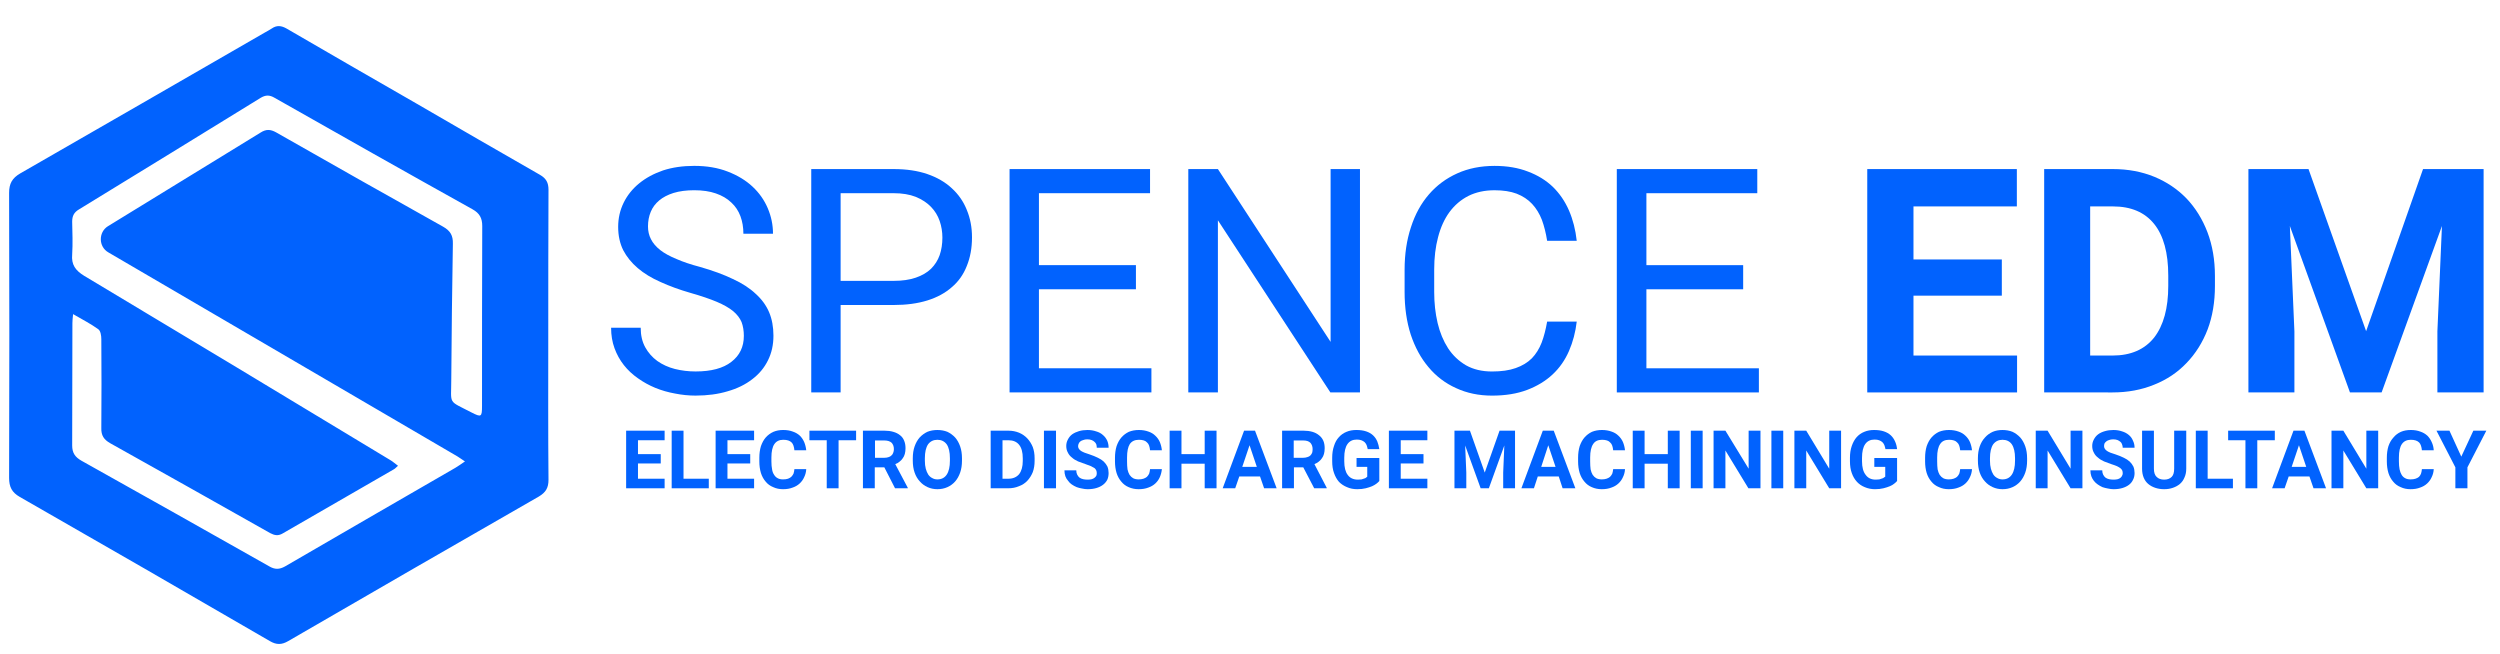 <svg version="1.2" xmlns="http://www.w3.org/2000/svg" viewBox="0 0 1098 287" width="600" height="157"><style>tspan{white-space:pre}.A{fill:#0162fe}.B{fill:#0162fe}</style><path class="A" d="m350.7-1238.6q0-3.4-1-6.1q-1.1-2.6-3.7-4.8q-2.7-2.2-7.2-4.1q-4.5-1.9-11.5-3.9q-7.3-2.1-13.2-4.8q-5.9-2.6-10-6.1q-4.1-3.5-6.4-7.9q-2.2-4.5-2.2-10.2q0-5.7 2.4-10.6q2.4-4.9 6.8-8.5q4.4-3.6 10.5-5.7q6.1-2 13.7-2q8.3 0 14.7 2.5q6.5 2.5 10.9 6.6q4.4 4.1 6.7 9.5q2.3 5.4 2.3 11.2h-13q0-4.2-1.3-7.7q-1.3-3.5-4-6q-2.7-2.6-6.8-4q-4-1.4-9.5-1.4q-5.2 0-9.1 1.2q-3.8 1.2-6.3 3.3q-2.5 2.1-3.7 5q-1.2 2.9-1.2 6.4q0 3.1 1.3 5.6q1.3 2.6 4.1 4.8q2.7 2.1 7.1 3.9q4.3 1.9 10.4 3.5q8.4 2.4 14.4 5.3q6.1 2.8 10 6.5q4 3.6 5.9 8.1q1.9 4.5 1.9 10.3q0 6-2.4 10.8q-2.4 4.9-6.9 8.3q-4.5 3.5-10.8 5.3q-6.3 1.9-14.1 1.9q-4.5 0-9-0.9q-4.5-0.8-8.7-2.5q-4.1-1.7-7.6-4.2q-3.6-2.5-6.2-5.8q-2.6-3.3-4.1-7.4q-1.5-4.1-1.5-9h13q0 5 2 8.6q2 3.6 5.3 6q3.4 2.4 7.7 3.5q4.4 1.1 9.1 1.1q10.3 0 15.7-4.2q5.5-4.2 5.5-11.4z"/><path fill-rule="evenodd" class="A" d="m393.2-1252.2v38.4h-12.9v-98.1h36.2q8.4 0 14.8 2.2q6.4 2.2 10.7 6.2q4.4 4 6.6 9.5q2.3 5.5 2.3 12.1q0 7-2.3 12.6q-2.2 5.6-6.6 9.3q-4.3 3.8-10.7 5.8q-6.4 2-14.8 2zm0-10.6h23.3q5.6 0 9.7-1.4q4.1-1.4 6.7-3.9q2.6-2.6 3.8-6q1.2-3.5 1.2-7.7q0-3.8-1.2-7.3q-1.2-3.5-3.8-6.2q-2.6-2.7-6.7-4.4q-4.1-1.6-9.7-1.6h-23.3z"/><path class="A" d="m522.9-1259.1h-42.6v34.7h49.4v10.6h-62.3v-98.1h61.7v10.6h-48.8v31.6h42.6z"/><path class="A" d="m621.3-1213.8h-13l-49.4-75.6v75.6h-13v-98.1h13l49.5 75.9v-75.9h12.9z"/><path class="A" d="m716.5-1244.9q-0.8 6.9-3.4 12.9q-2.6 6-7.2 10.3q-4.6 4.3-11.2 6.8q-6.6 2.5-15.4 2.5q-8.7 0-15.8-3.3q-7.1-3.2-12.1-9.2q-5-5.9-7.8-14.3q-2.7-8.4-2.7-18.7v-9.8q0-10.3 2.8-18.7q2.7-8.4 7.9-14.4q5.1-5.9 12.4-9.2q7.3-3.3 16.4-3.3q8.3 0 14.7 2.5q6.4 2.4 10.9 6.7q4.5 4.4 7.1 10.4q2.6 6 3.4 13.3h-13q-0.8-5.1-2.3-9.2q-1.6-4.1-4.3-7q-2.7-2.9-6.8-4.5q-4-1.5-9.7-1.5q-6.5 0-11.5 2.5q-4.9 2.5-8.3 7.1q-3.3 4.5-5 11q-1.7 6.4-1.7 14.2v9.9q0 7.2 1.5 13.6q1.5 6.3 4.6 11.1q3.1 4.7 7.9 7.5q4.8 2.7 11.4 2.7q6.2 0 10.4-1.5q4.3-1.5 7.1-4.3q2.7-2.8 4.3-6.9q1.5-4 2.4-9.2z"/><path class="A" d="m789.6-1259.1h-42.5v34.7h49.4v10.6h-62.4v-98.1h61.7v10.6h-48.7v31.6h42.5z"/><path class="A" d="m903.2-1256.3h-38.8v26.3h45.5v16.2h-65.8v-98.1h65.7v16.4h-45.4v23.3h38.8z"/><path fill-rule="evenodd" class="A" d="m921.8-1213.8v-98.1h30.2q9.9 0 18.2 3.4q8.2 3.4 14.1 9.5q5.9 6.2 9.2 14.8q3.3 8.7 3.3 19.2v4.4q0 10.6-3.2 19.1q-3.3 8.6-9.3 14.8q-5.9 6.2-14.2 9.5q-8.3 3.4-18.3 3.4zm20.2-81.7v65.5h9.8q12 0 18.3-7.9q6.2-8 6.2-22.7v-4.5q0-15-6.2-22.7q-6.2-7.7-18.1-7.7z"/><path class="A" d="m1037.9-1311.9l25.3 71.2l25-71.2h26.6v98.1h-20.3v-26.8l2-46.3l-26.5 73.1h-13.9l-26.4-73.1l2 46.3v26.8h-20.2v-98.1z"/><path class="A" d="m314.2-1182.6h-10v6.7h11.7v4.2h-16.9v-25.3h16.9v4.2h-11.7v6.1h10z"/><path class="A" d="m324.2-1175.9h11.1v4.2h-16.3v-25.3h5.2z"/><path class="A" d="m353.5-1182.6h-10v6.7h11.7v4.2h-16.9v-25.3h16.9v4.2h-11.7v6.1h10z"/><path class="A" d="m378.1-1180.1q-0.1 1.9-0.9 3.5q-0.7 1.6-2 2.8q-1.3 1.2-3.1 1.8q-1.8 0.7-4.2 0.7q-2.4 0-4.3-0.9q-2-0.8-3.3-2.4q-1.4-1.6-2.1-3.8q-0.7-2.3-0.7-5.1v-1.6q0-2.8 0.7-5.1q0.8-2.3 2.1-3.8q1.4-1.6 3.4-2.5q1.9-0.8 4.3-0.8q2.4 0 4.2 0.7q1.8 0.6 3.1 1.8q1.2 1.2 1.9 2.8q0.7 1.7 0.9 3.6h-5.2q-0.1-1.1-0.4-2q-0.3-0.9-0.8-1.4q-0.6-0.6-1.5-0.9q-0.9-0.3-2.2-0.3q-2.6 0-3.9 1.9q-1.3 1.9-1.3 5.9v1.7q0 2 0.3 3.5q0.2 1.4 0.9 2.4q0.6 1 1.6 1.5q0.9 0.5 2.3 0.5q1.3 0 2.2-0.3q0.8-0.3 1.4-0.8q0.6-0.6 1-1.4q0.3-0.9 0.4-2z"/><path class="A" d="m400-1192.8h-7.7v21.1h-5.2v-21.1h-7.6v-4.2h20.5z"/><path fill-rule="evenodd" class="A" d="m412.4-1180.9h-4.2v9.2h-5.2v-25.3h9.4q2.2 0 3.9 0.5q1.8 0.5 3 1.5q1.2 0.9 1.8 2.4q0.6 1.4 0.6 3.3q0 1.4-0.3 2.5q-0.3 1.1-0.9 1.9q-0.6 0.9-1.4 1.5q-0.8 0.7-1.9 1.1l5.5 10.4v0.2h-5.6zm-4.1-4.2h4.2q1 0 1.8-0.3q0.7-0.2 1.2-0.7q0.6-0.5 0.8-1.2q0.3-0.7 0.3-1.6q0-1.7-1-2.8q-1.1-1-3.2-1h-4.1z"/><path fill-rule="evenodd" class="A" d="m446.5-1183.8q0 2.9-0.8 5.2q-0.8 2.3-2.2 3.9q-1.4 1.6-3.4 2.5q-2 0.9-4.4 0.9q-2.3 0-4.3-0.9q-2-0.9-3.4-2.5q-1.5-1.6-2.3-3.9q-0.8-2.3-0.8-5.2v-1.1q0-2.9 0.8-5.2q0.8-2.3 2.2-3.9q1.5-1.6 3.4-2.5q2-0.8 4.4-0.8q2.4 0 4.4 0.8q1.9 0.9 3.4 2.5q1.4 1.6 2.2 3.9q0.8 2.3 0.8 5.2zm-5.3-1.1q0-4-1.4-6.1q-1.5-2-4.1-2q-2.6 0-4.1 2q-1.4 2.1-1.4 6.1v1.1q0 2 0.4 3.5q0.4 1.5 1.1 2.6q0.7 1 1.7 1.5q1 0.6 2.3 0.6q2.7 0 4.1-2.1q1.4-2.1 1.4-6.1z"/><path fill-rule="evenodd" class="A" d="m459.1-1171.7v-25.3h7.8q2.5 0 4.7 0.9q2.1 0.9 3.6 2.5q1.5 1.6 2.4 3.8q0.8 2.2 0.8 4.9v1.2q0 2.7-0.8 4.9q-0.9 2.2-2.4 3.8q-1.5 1.6-3.7 2.4q-2.1 0.9-4.7 0.9zm5.2-21.1v16.9h2.6q3 0 4.7-2q1.6-2.1 1.6-5.8v-1.2q0-3.9-1.6-5.9q-1.6-2-4.7-2z"/><path class="A" d="m487.8-1171.7h-5.3v-25.3h5.3z"/><path class="A" d="m505.7-1178.3q0-0.7-0.2-1.2q-0.2-0.5-0.7-1q-0.6-0.4-1.6-0.9q-0.9-0.4-2.4-0.9q-1.8-0.6-3.3-1.2q-1.6-0.7-2.7-1.7q-1.2-0.9-1.8-2.2q-0.7-1.2-0.7-2.9q0-1.5 0.7-2.8q0.7-1.4 1.9-2.3q1.3-0.9 3-1.4q1.7-0.5 3.7-0.5q2.1 0 3.8 0.6q1.8 0.5 3 1.6q1.2 1 1.9 2.5q0.6 1.4 0.6 3.1h-5.2q0-0.8-0.2-1.5q-0.3-0.7-0.8-1.1q-0.5-0.5-1.3-0.8q-0.8-0.3-1.9-0.3q-1 0-1.7 0.3q-0.8 0.2-1.3 0.6q-0.5 0.4-0.7 0.9q-0.3 0.6-0.3 1.2q0 1.2 1.3 2.1q1.3 0.8 3.7 1.5q2.1 0.7 3.7 1.5q1.5 0.7 2.6 1.7q1 1 1.6 2.2q0.5 1.3 0.5 2.8q0 1.7-0.6 3q-0.7 1.3-1.9 2.2q-1.2 0.9-2.9 1.4q-1.7 0.5-3.8 0.5q-1.2 0-2.5-0.3q-1.2-0.2-2.3-0.6q-1.2-0.5-2.2-1.2q-0.9-0.6-1.6-1.6q-0.8-0.9-1.2-2q-0.4-1.2-0.4-2.6h5.2q0 1.1 0.4 1.9q0.4 0.8 1 1.3q0.7 0.5 1.6 0.7q0.9 0.2 2 0.2q1.1 0 1.8-0.2q0.7-0.2 1.2-0.6q0.5-0.4 0.8-0.9q0.2-0.5 0.2-1.1z"/><path class="A" d="m534.3-1180.1q-0.2 1.9-0.9 3.5q-0.7 1.6-2 2.8q-1.3 1.2-3.1 1.8q-1.8 0.7-4.2 0.7q-2.4 0-4.4-0.9q-1.9-0.8-3.2-2.4q-1.4-1.6-2.1-3.8q-0.7-2.3-0.7-5.1v-1.6q0-2.8 0.7-5.1q0.8-2.3 2.1-3.8q1.4-1.6 3.3-2.5q2-0.8 4.4-0.8q2.3 0 4.2 0.7q1.8 0.6 3 1.8q1.3 1.2 2 2.8q0.7 1.7 0.9 3.6h-5.2q-0.1-1.1-0.4-2q-0.3-0.9-0.9-1.4q-0.5-0.6-1.4-0.9q-0.9-0.3-2.2-0.3q-2.7 0-4 1.9q-1.2 1.9-1.2 5.9v1.7q0 2 0.2 3.5q0.3 1.4 0.9 2.4q0.7 1 1.6 1.5q1 0.5 2.4 0.5q1.2 0 2.1-0.3q0.9-0.3 1.5-0.8q0.6-0.6 1-1.4q0.3-0.9 0.4-2z"/><path class="A" d="m558.3-1171.7h-5.2v-10.8h-10.2v10.8h-5.2v-25.3h5.2v10.3h10.2v-10.3h5.2z"/><path fill-rule="evenodd" class="A" d="m577.4-1176.9h-9.1l-1.8 5.2h-5.5l9.4-25.3h4.8l9.5 25.3h-5.5zm-7.8-4.2h6.4l-3.2-9.5z"/><path fill-rule="evenodd" class="A" d="m596.4-1180.9h-4.1v9.2h-5.2v-25.3h9.4q2.1 0 3.9 0.5q1.7 0.5 2.9 1.5q1.2 0.9 1.9 2.4q0.6 1.4 0.6 3.3q0 1.4-0.3 2.5q-0.3 1.1-0.9 1.9q-0.6 0.9-1.4 1.5q-0.9 0.7-1.9 1.1l5.4 10.4v0.2h-5.5zm-4.2-4.2h4.2q1 0 1.8-0.3q0.8-0.2 1.3-0.7q0.5-0.5 0.8-1.2q0.2-0.7 0.2-1.6q0-1.7-1-2.8q-1-1-3.1-1h-4.2z"/><path class="A" d="m629.8-1174.9q-0.5 0.6-1.3 1.2q-0.8 0.6-1.9 1.1q-1.2 0.5-2.8 0.9q-1.6 0.4-3.7 0.4q-2.5 0-4.5-0.9q-2-0.8-3.5-2.3q-1.4-1.6-2.2-3.9q-0.8-2.2-0.8-5.2v-1.5q0-2.9 0.8-5.2q0.7-2.3 2.1-3.8q1.4-1.6 3.4-2.4q1.9-0.8 4.3-0.8q2.5 0 4.3 0.6q1.8 0.6 3 1.7q1.2 1.1 1.9 2.7q0.6 1.5 0.9 3.4h-5.1q-0.2-1-0.5-1.8q-0.3-0.7-0.9-1.3q-0.6-0.5-1.4-0.8q-0.9-0.3-2-0.3q-2.7 0-4.1 2q-1.4 2-1.4 6v1.5q0 4 1.5 6q1.5 2.1 4.5 2.1q0.9 0 1.6-0.1q0.7-0.2 1.2-0.4q0.5-0.1 0.8-0.4q0.3-0.2 0.5-0.4v-4.3h-4.7v-3.9h10z"/><path class="A" d="m649.2-1182.6h-10v6.7h11.7v4.2h-16.9v-25.3h16.9v4.2h-11.7v6.1h10z"/><path class="A" d="m669.6-1197l6.5 18.4l6.5-18.4h6.8v25.3h-5.2v-6.9l0.5-11.9l-6.8 18.8h-3.6l-6.8-18.8l0.5 11.9v6.9h-5.2v-25.3z"/><path fill-rule="evenodd" class="A" d="m708.6-1176.9h-9.2l-1.7 5.2h-5.5l9.4-25.3h4.8l9.5 25.3h-5.6zm-7.7-4.2h6.3l-3.2-9.5z"/><path class="A" d="m737.7-1180.1q-0.1 1.9-0.9 3.5q-0.7 1.6-2 2.8q-1.3 1.2-3.1 1.8q-1.8 0.7-4.2 0.7q-2.4 0-4.3-0.9q-2-0.8-3.3-2.4q-1.4-1.6-2.1-3.8q-0.7-2.3-0.7-5.1v-1.6q0-2.8 0.7-5.1q0.8-2.3 2.1-3.8q1.4-1.6 3.3-2.5q2-0.8 4.4-0.8q2.3 0 4.2 0.7q1.8 0.6 3 1.8q1.3 1.2 2 2.8q0.7 1.7 0.9 3.6h-5.2q-0.1-1.1-0.4-2q-0.3-0.9-0.9-1.4q-0.5-0.6-1.4-0.9q-0.9-0.3-2.2-0.3q-2.7 0-3.9 1.9q-1.3 1.9-1.3 5.9v1.7q0 2 0.2 3.5q0.3 1.4 0.9 2.4q0.7 1 1.6 1.5q1 0.5 2.4 0.5q1.2 0 2.1-0.3q0.9-0.3 1.5-0.8q0.6-0.6 1-1.4q0.3-0.9 0.4-2z"/><path class="A" d="m761.7-1171.7h-5.2v-10.8h-10.2v10.8h-5.2v-25.3h5.2v10.3h10.2v-10.3h5.2z"/><path class="A" d="m771.8-1171.7h-5.2v-25.3h5.2z"/><path class="A" d="m797.2-1171.7h-5.3l-10.1-16.6v16.6h-5.2v-25.3h5.2l10.2 16.7v-16.7h5.2z"/><path class="A" d="m807.2-1171.7h-5.2v-25.3h5.2z"/><path class="A" d="m832.6-1171.7h-5.2l-10.1-16.6v16.6h-5.2v-25.3h5.2l10.1 16.7v-16.7h5.2z"/><path class="A" d="m857.2-1174.9q-0.5 0.6-1.3 1.2q-0.7 0.6-1.9 1.1q-1.2 0.5-2.8 0.9q-1.6 0.4-3.7 0.4q-2.4 0-4.5-0.9q-2-0.8-3.4-2.3q-1.5-1.6-2.3-3.9q-0.8-2.2-0.8-5.2v-1.5q0-2.9 0.8-5.2q0.8-2.3 2.1-3.8q1.4-1.6 3.4-2.4q1.9-0.8 4.3-0.8q2.5 0 4.3 0.6q1.8 0.6 3 1.7q1.2 1.1 1.9 2.7q0.7 1.5 0.9 3.4h-5.1q-0.2-1-0.5-1.8q-0.3-0.7-0.9-1.3q-0.6-0.5-1.4-0.8q-0.8-0.3-2-0.3q-2.7 0-4.1 2q-1.4 2-1.4 6v1.5q0 4 1.6 6q1.5 2.1 4.4 2.1q0.9 0 1.6-0.1q0.7-0.2 1.2-0.4q0.5-0.1 0.8-0.4q0.4-0.2 0.6-0.4v-4.3h-4.8v-3.9h10z"/><path class="A" d="m890.1-1180.1q-0.1 1.9-0.9 3.5q-0.7 1.6-2 2.8q-1.3 1.2-3.1 1.8q-1.8 0.7-4.2 0.7q-2.4 0-4.3-0.9q-2-0.8-3.3-2.4q-1.4-1.6-2.1-3.8q-0.7-2.3-0.7-5.1v-1.6q0-2.8 0.7-5.1q0.8-2.3 2.1-3.8q1.4-1.6 3.3-2.5q2-0.8 4.4-0.8q2.3 0 4.2 0.7q1.8 0.6 3 1.8q1.3 1.2 2 2.8q0.7 1.7 0.9 3.6h-5.2q-0.1-1.1-0.4-2q-0.3-0.9-0.9-1.4q-0.5-0.6-1.4-0.9q-0.9-0.3-2.2-0.3q-2.7 0-3.9 1.9q-1.3 1.9-1.3 5.9v1.7q0 2 0.2 3.5q0.3 1.4 0.9 2.4q0.7 1 1.6 1.5q1 0.5 2.4 0.5q1.2 0 2.1-0.3q0.9-0.3 1.5-0.8q0.6-0.6 1-1.4q0.3-0.9 0.4-2z"/><path fill-rule="evenodd" class="A" d="m914.3-1183.8q0 2.9-0.8 5.2q-0.8 2.3-2.2 3.9q-1.4 1.6-3.4 2.5q-2 0.9-4.4 0.9q-2.3 0-4.3-0.9q-2-0.9-3.4-2.5q-1.5-1.6-2.3-3.9q-0.8-2.3-0.8-5.2v-1.1q0-2.9 0.8-5.2q0.8-2.3 2.3-3.9q1.4-1.6 3.4-2.5q1.9-0.8 4.3-0.8q2.4 0 4.4 0.8q1.9 0.9 3.4 2.5q1.4 1.6 2.2 3.9q0.8 2.3 0.8 5.2zm-5.3-1.1q0-4-1.4-6.1q-1.4-2-4.1-2q-2.6 0-4.1 2q-1.4 2.1-1.4 6.1v1.1q0 2 0.4 3.5q0.4 1.5 1.1 2.6q0.7 1 1.7 1.5q1 0.6 2.3 0.6q2.7 0 4.1-2.1q1.4-2.1 1.4-6.1z"/><path class="A" d="m938.6-1171.7h-5.2l-10.1-16.6v16.6h-5.2v-25.3h5.2l10.1 16.7v-16.7h5.2z"/><path class="A" d="m956.3-1178.3q0-0.7-0.2-1.2q-0.2-0.5-0.8-1q-0.5-0.4-1.5-0.9q-0.9-0.4-2.5-0.9q-1.7-0.6-3.2-1.2q-1.6-0.7-2.7-1.7q-1.2-0.9-1.8-2.2q-0.7-1.2-0.7-2.9q0-1.5 0.7-2.8q0.7-1.4 1.9-2.3q1.2-0.9 3-1.4q1.7-0.5 3.7-0.5q2.1 0 3.8 0.6q1.7 0.5 3 1.6q1.2 1 1.8 2.5q0.7 1.4 0.7 3.1h-5.2q0-0.8-0.3-1.5q-0.2-0.7-0.7-1.1q-0.6-0.5-1.3-0.8q-0.8-0.3-1.9-0.3q-1 0-1.8 0.3q-0.7 0.2-1.2 0.6q-0.5 0.4-0.8 0.9q-0.2 0.6-0.2 1.2q0 1.2 1.3 2.1q1.2 0.8 3.7 1.5q2.1 0.7 3.7 1.5q1.5 0.7 2.6 1.7q1 1 1.6 2.2q0.5 1.3 0.5 2.8q0 1.7-0.7 3q-0.6 1.3-1.8 2.2q-1.2 0.9-2.9 1.4q-1.7 0.5-3.8 0.5q-1.2 0-2.5-0.3q-1.2-0.2-2.4-0.6q-1.1-0.5-2.1-1.2q-0.9-0.6-1.7-1.6q-0.7-0.9-1.1-2q-0.4-1.2-0.4-2.6h5.2q0 1.1 0.4 1.9q0.4 0.8 1 1.3q0.7 0.5 1.6 0.7q0.9 0.2 2 0.2q1 0 1.8-0.2q0.7-0.2 1.2-0.6q0.5-0.4 0.7-0.9q0.3-0.5 0.3-1.1z"/><path class="A" d="m984.2-1197v16.7q0 2.2-0.8 3.9q-0.7 1.7-2 2.8q-1.3 1.1-3.1 1.7q-1.7 0.6-3.8 0.6q-2.1 0-3.9-0.6q-1.8-0.6-3.1-1.7q-1.3-1.1-2-2.8q-0.7-1.7-0.7-3.9v-16.7h5.2v16.7q0 2.5 1.2 3.6q1.2 1.2 3.3 1.2q2.1 0 3.3-1.2q1.1-1.1 1.1-3.6v-16.7z"/><path class="A" d="m993.6-1175.9h11.1v4.2h-16.3v-25.3h5.2z"/><path class="A" d="m1023.2-1192.8h-7.8v21.1h-5.2v-21.1h-7.6v-4.2h20.6z"/><path fill-rule="evenodd" class="A" d="m1038.3-1176.9h-9.1l-1.8 5.2h-5.5l9.4-25.3h4.8l9.5 25.3h-5.5zm-7.8-4.2h6.4l-3.2-9.5z"/><path class="A" d="m1068.5-1171.7h-5.2l-10.1-16.6v16.6h-5.2v-25.3h5.2l10.1 16.7v-16.7h5.2z"/><path class="A" d="m1092.9-1180.1q-0.1 1.9-0.9 3.5q-0.7 1.6-2 2.8q-1.3 1.2-3.1 1.8q-1.8 0.7-4.2 0.7q-2.4 0-4.3-0.9q-2-0.8-3.3-2.4q-1.4-1.6-2.1-3.8q-0.7-2.3-0.7-5.1v-1.6q0-2.8 0.7-5.1q0.8-2.3 2.2-3.8q1.3-1.6 3.3-2.5q1.9-0.8 4.3-0.8q2.4 0 4.2 0.7q1.8 0.6 3.1 1.8q1.2 1.2 1.9 2.8q0.8 1.7 0.9 3.6h-5.2q-0.1-1.1-0.4-2q-0.3-0.9-0.8-1.4q-0.6-0.6-1.5-0.9q-0.9-0.3-2.2-0.3q-2.6 0-3.9 1.9q-1.3 1.9-1.3 5.9v1.7q0 2 0.3 3.5q0.3 1.4 0.9 2.4q0.6 1 1.6 1.5q0.9 0.5 2.3 0.5q1.3 0 2.2-0.3q0.9-0.3 1.5-0.8q0.6-0.6 0.9-1.4q0.3-0.9 0.4-2z"/><path class="A" d="m1105-1185.6l5.3-11.4h5.7l-8.3 16.1v9.2h-5.3v-9.2l-8.3-16.1h5.7z"/><path fill-rule="evenodd" class="B" d="m264.8-1238.6c0 21-0.1 42.1 0.1 63.2c0 3.5-1.2 5.5-4.2 7.3q-55.1 31.6-110.1 63.5c-2.9 1.7-5.2 1.7-8.1 0c-36.5-21.2-73.1-42.3-109.8-63.3c-3.5-2-4.7-4.4-4.7-8.4q0.2-62.5 0-125.1c0-4.1 1.3-6.5 4.9-8.6c35.8-20.5 71.5-41.2 107.3-61.8c1-0.6 2.1-1.1 3.1-1.8c2.3-1.6 4.3-1.3 6.6 0c18.9 11 37.8 21.9 56.8 32.8c18.1 10.5 36.2 21 54.4 31.4c2.8 1.6 3.8 3.5 3.8 6.6c-0.1 21.4-0.1 42.8-0.1 64.2zm-36.6 55.1c-1.4-0.9-2.3-1.6-3.3-2.2q-20.1-11.8-40.2-23.5q-56.5-33-113.1-66.1c-4.4-2.5-4.4-8.9-0.2-11.5c22.3-13.7 44.7-27.4 67-41.1c2.5-1.6 4.4-1.5 6.9-0.1c24.4 13.9 48.8 27.7 73.3 41.4c3.2 1.8 4.4 3.9 4.3 7.5c-0.3 19.9-0.6 39.7-0.7 59.6c0 11.3-1.7 9 8.9 14.5c4.3 2.2 4.6 2 4.6-2.9c0-26.3 0-52.7 0.1-79c0-3.5-1.2-5.6-4.2-7.3c-29.1-16.2-58.1-32.6-87-49c-2.2-1.3-3.9-1.3-6.1 0q-39.9 24.6-79.8 49c-2.2 1.3-3 2.9-3 5.4c0.1 4.8 0.3 9.6 0 14.4c-0.4 4.5 1.4 7 5.3 9.4c44.8 26.8 89.6 53.8 134.4 80.9c1.1 0.6 2.1 1.6 3.4 2.5c-0.9 0.8-1.3 1.3-1.9 1.6c-16.2 9.4-32.5 18.7-48.7 28.1c-2 1.2-3.6 0.9-5.5-0.1c-23.4-13.2-46.8-26.4-70.3-39.5c-2.8-1.6-4-3.4-3.9-6.7c0.1-13 0.1-26 0-39c0-1.5-0.3-3.7-1.4-4.4c-3.3-2.4-6.9-4.2-11-6.6c-0.2 1.9-0.3 2.9-0.3 4c-0.1 17.9 0 35.8-0.1 53.7c0 3.3 1.3 5.1 4.1 6.7q41.3 23.1 82.5 46.4c2.4 1.4 4.4 1.4 6.9 0c24.9-14.5 49.9-28.9 74.8-43.3c1.3-0.8 2.5-1.6 4.2-2.8z"/><path class="A" d="m326.7 147.4q0-3.4-1-6.1q-1.1-2.6-3.7-4.8q-2.7-2.2-7.2-4.1q-4.5-1.9-11.5-3.9q-7.3-2.1-13.2-4.8q-5.9-2.6-10-6.1q-4.1-3.5-6.4-7.9q-2.2-4.5-2.2-10.2q0-5.7 2.4-10.6q2.4-4.9 6.8-8.5q4.4-3.6 10.5-5.7q6.1-2 13.7-2q8.3 0 14.7 2.5q6.5 2.5 10.9 6.6q4.4 4.1 6.7 9.5q2.3 5.4 2.3 11.2h-13q0-4.2-1.3-7.7q-1.3-3.5-4-6q-2.7-2.6-6.8-4q-4-1.4-9.5-1.4q-5.2 0-9.1 1.2q-3.8 1.2-6.3 3.3q-2.5 2.1-3.7 5q-1.2 2.9-1.2 6.4q0 3.1 1.3 5.6q1.3 2.6 4.1 4.8q2.7 2.1 7.1 3.9q4.3 1.9 10.4 3.5q8.4 2.4 14.4 5.3q6.1 2.8 10 6.5q4 3.6 5.9 8.1q1.9 4.5 1.9 10.3q0 6-2.4 10.8q-2.4 4.9-6.9 8.3q-4.5 3.5-10.8 5.3q-6.3 1.9-14.1 1.9q-4.5 0-9-0.9q-4.5-0.8-8.7-2.5q-4.1-1.7-7.6-4.2q-3.6-2.5-6.2-5.8q-2.6-3.3-4.1-7.4q-1.5-4.1-1.5-9h13q0 5 2 8.6q2 3.6 5.3 6q3.4 2.4 7.7 3.5q4.4 1.1 9.1 1.1q10.3 0 15.7-4.2q5.5-4.2 5.5-11.4z"/><path fill-rule="evenodd" class="A" d="m369.2 133.8v38.4h-12.9v-98.1h36.2q8.4 0 14.8 2.2q6.4 2.2 10.7 6.2q4.4 4 6.6 9.5q2.3 5.5 2.3 12.1q0 7-2.3 12.6q-2.2 5.6-6.6 9.3q-4.3 3.8-10.7 5.8q-6.4 2-14.8 2zm0-10.6h23.3q5.6 0 9.7-1.4q4.1-1.4 6.7-3.9q2.6-2.6 3.8-6q1.2-3.5 1.2-7.7q0-3.8-1.2-7.3q-1.2-3.5-3.8-6.2q-2.6-2.7-6.7-4.4q-4.1-1.6-9.7-1.6h-23.3z"/><path class="A" d="m498.9 126.9h-42.6v34.7h49.4v10.6h-62.3v-98.1h61.7v10.6h-48.8v31.6h42.6z"/><path class="A" d="m597.3 172.2h-13l-49.4-75.6v75.6h-13v-98.1h13l49.5 75.9v-75.9h12.9z"/><path class="A" d="m692.5 141.1q-0.8 6.9-3.4 12.9q-2.6 6-7.2 10.3q-4.6 4.3-11.2 6.8q-6.6 2.5-15.4 2.5q-8.7 0-15.8-3.3q-7.1-3.2-12.1-9.2q-5-5.9-7.8-14.3q-2.7-8.4-2.7-18.7v-9.8q0-10.3 2.8-18.7q2.7-8.4 7.9-14.4q5.1-5.9 12.4-9.2q7.3-3.3 16.4-3.3q8.3 0 14.7 2.5q6.4 2.4 10.9 6.7q4.5 4.4 7.1 10.4q2.6 6 3.4 13.3h-13q-0.8-5.1-2.3-9.2q-1.6-4.1-4.3-7q-2.7-2.9-6.8-4.5q-4-1.5-9.7-1.5q-6.5 0-11.5 2.5q-4.9 2.5-8.3 7.1q-3.3 4.5-5 11q-1.7 6.4-1.7 14.2v9.9q0 7.2 1.5 13.6q1.5 6.3 4.6 11.1q3.1 4.7 7.9 7.5q4.8 2.7 11.4 2.7q6.2 0 10.4-1.5q4.3-1.5 7.1-4.3q2.7-2.8 4.3-6.9q1.5-4 2.4-9.2z"/><path class="A" d="m765.6 126.9h-42.5v34.7h49.4v10.6h-62.4v-98.1h61.7v10.6h-48.7v31.6h42.5z"/><path class="A" d="m879.2 129.7h-38.8v26.3h45.5v16.2h-65.8v-98.1h65.7v16.4h-45.4v23.3h38.8z"/><path fill-rule="evenodd" class="A" d="m897.8 172.2v-98.1h30.2q9.9 0 18.2 3.4q8.2 3.4 14.1 9.5q5.9 6.2 9.2 14.8q3.3 8.7 3.3 19.2v4.4q0 10.6-3.2 19.1q-3.3 8.6-9.3 14.8q-5.9 6.2-14.2 9.5q-8.3 3.4-18.3 3.4zm20.2-81.7v65.5h9.8q12 0 18.3-7.9q6.2-8 6.2-22.7v-4.5q0-15-6.2-22.7q-6.2-7.7-18.1-7.7z"/><path class="A" d="m1013.9 74.1l25.3 71.2l25-71.2h26.6v98.1h-20.3v-26.8l2-46.3l-26.5 73.1h-13.9l-26.4-73.1l2 46.3v26.8h-20.2v-98.1z"/><path class="A" d="m290.2 203.4h-10v6.7h11.7v4.2h-16.9v-25.3h16.9v4.2h-11.7v6.1h10z"/><path class="A" d="m300.2 210.1h11.1v4.2h-16.3v-25.3h5.2z"/><path class="A" d="m329.5 203.4h-10v6.7h11.7v4.2h-16.9v-25.3h16.9v4.2h-11.7v6.1h10z"/><path class="A" d="m354.1 205.9q-0.1 1.9-0.9 3.5q-0.7 1.6-2 2.8q-1.3 1.2-3.1 1.8q-1.8 0.7-4.2 0.7q-2.4 0-4.3-0.9q-2-0.8-3.3-2.4q-1.4-1.6-2.1-3.8q-0.7-2.3-0.7-5.1v-1.6q0-2.8 0.7-5.1q0.8-2.3 2.1-3.8q1.4-1.6 3.4-2.5q1.9-0.8 4.3-0.8q2.4 0 4.2 0.7q1.8 0.6 3.1 1.8q1.2 1.2 1.9 2.8q0.7 1.7 0.9 3.6h-5.2q-0.1-1.1-0.4-2q-0.3-0.9-0.8-1.4q-0.6-0.6-1.5-0.9q-0.9-0.3-2.2-0.3q-2.6 0-3.9 1.9q-1.3 1.9-1.3 5.9v1.7q0 2 0.3 3.5q0.2 1.4 0.9 2.4q0.6 1 1.6 1.5q0.9 0.5 2.3 0.5q1.3 0 2.2-0.3q0.8-0.3 1.4-0.8q0.6-0.6 1-1.4q0.3-0.9 0.4-2z"/><path class="A" d="m376 193.2h-7.7v21.1h-5.2v-21.1h-7.6v-4.2h20.5z"/><path fill-rule="evenodd" class="A" d="m388.4 205.1h-4.2v9.2h-5.2v-25.3h9.4q2.2 0 3.9 0.5q1.8 0.5 3 1.5q1.2 0.9 1.8 2.4q0.6 1.4 0.6 3.3q0 1.4-0.3 2.5q-0.3 1.1-0.9 1.9q-0.6 0.9-1.4 1.5q-0.8 0.7-1.9 1.1l5.5 10.4v0.2h-5.6zm-4.1-4.2h4.2q1 0 1.8-0.3q0.7-0.2 1.2-0.7q0.6-0.5 0.8-1.2q0.3-0.7 0.3-1.6q0-1.7-1-2.8q-1.1-1-3.2-1h-4.1z"/><path fill-rule="evenodd" class="A" d="m422.5 202.2q0 2.9-0.8 5.2q-0.8 2.3-2.2 3.9q-1.4 1.6-3.4 2.5q-2 0.9-4.4 0.9q-2.3 0-4.3-0.9q-2-0.9-3.4-2.5q-1.5-1.6-2.3-3.9q-0.8-2.3-0.8-5.2v-1.1q0-2.9 0.8-5.2q0.8-2.3 2.2-3.9q1.5-1.6 3.4-2.5q2-0.8 4.4-0.8q2.4 0 4.4 0.8q1.9 0.9 3.4 2.5q1.4 1.6 2.2 3.9q0.8 2.3 0.8 5.2zm-5.3-1.1q0-4-1.4-6.1q-1.5-2-4.1-2q-2.6 0-4.1 2q-1.4 2.1-1.4 6.1v1.1q0 2 0.4 3.5q0.4 1.5 1.1 2.6q0.7 1 1.7 1.5q1 0.6 2.3 0.6q2.7 0 4.1-2.1q1.4-2.1 1.4-6.1z"/><path fill-rule="evenodd" class="A" d="m435.1 214.3v-25.3h7.8q2.5 0 4.7 0.9q2.1 0.9 3.6 2.5q1.5 1.6 2.4 3.8q0.8 2.2 0.8 4.9v1.2q0 2.7-0.8 4.9q-0.9 2.2-2.4 3.8q-1.5 1.6-3.7 2.4q-2.1 0.9-4.7 0.9zm5.2-21.1v16.9h2.6q3 0 4.7-2q1.6-2.1 1.6-5.8v-1.2q0-3.9-1.6-5.9q-1.6-2-4.7-2z"/><path class="A" d="m463.8 214.3h-5.3v-25.3h5.3z"/><path class="A" d="m481.7 207.7q0-0.7-0.2-1.2q-0.2-0.5-0.7-1q-0.6-0.4-1.6-0.9q-0.9-0.4-2.4-0.9q-1.8-0.6-3.3-1.2q-1.6-0.7-2.7-1.7q-1.2-0.9-1.8-2.2q-0.7-1.2-0.7-2.9q0-1.5 0.7-2.8q0.7-1.4 1.9-2.3q1.3-0.9 3-1.4q1.7-0.5 3.7-0.5q2.1 0 3.8 0.6q1.8 0.5 3 1.6q1.2 1 1.9 2.5q0.6 1.4 0.6 3.1h-5.2q0-0.8-0.2-1.5q-0.3-0.7-0.8-1.1q-0.5-0.5-1.3-0.8q-0.8-0.3-1.9-0.3q-1 0-1.7 0.3q-0.8 0.2-1.3 0.6q-0.5 0.4-0.7 0.9q-0.3 0.6-0.3 1.2q0 1.2 1.3 2.1q1.3 0.8 3.7 1.5q2.1 0.7 3.7 1.5q1.5 0.7 2.6 1.7q1 1 1.6 2.2q0.5 1.3 0.5 2.8q0 1.7-0.6 3q-0.7 1.3-1.9 2.2q-1.2 0.9-2.9 1.4q-1.7 0.5-3.8 0.5q-1.2 0-2.5-0.3q-1.2-0.2-2.3-0.6q-1.2-0.5-2.2-1.2q-0.9-0.6-1.6-1.6q-0.8-0.9-1.2-2q-0.4-1.2-0.4-2.6h5.2q0 1.1 0.4 1.9q0.4 0.8 1 1.3q0.7 0.5 1.6 0.7q0.9 0.2 2 0.2q1.1 0 1.8-0.2q0.7-0.2 1.2-0.6q0.5-0.4 0.8-0.9q0.2-0.5 0.2-1.1z"/><path class="A" d="m510.3 205.9q-0.2 1.9-0.9 3.5q-0.7 1.6-2 2.8q-1.3 1.2-3.1 1.8q-1.8 0.7-4.2 0.7q-2.4 0-4.4-0.9q-1.9-0.8-3.2-2.4q-1.4-1.6-2.1-3.8q-0.7-2.3-0.7-5.1v-1.6q0-2.8 0.7-5.1q0.8-2.3 2.1-3.8q1.4-1.6 3.3-2.5q2-0.8 4.4-0.8q2.3 0 4.2 0.7q1.8 0.6 3 1.8q1.3 1.2 2 2.8q0.7 1.7 0.9 3.6h-5.2q-0.1-1.1-0.4-2q-0.3-0.9-0.9-1.4q-0.5-0.6-1.4-0.9q-0.9-0.3-2.2-0.3q-2.7 0-4 1.9q-1.2 1.9-1.2 5.9v1.7q0 2 0.2 3.5q0.3 1.4 0.9 2.4q0.7 1 1.6 1.5q1 0.5 2.4 0.5q1.2 0 2.1-0.3q0.9-0.3 1.5-0.8q0.6-0.6 1-1.4q0.3-0.9 0.4-2z"/><path class="A" d="m534.3 214.3h-5.2v-10.8h-10.2v10.8h-5.2v-25.3h5.2v10.3h10.2v-10.3h5.2z"/><path fill-rule="evenodd" class="A" d="m553.4 209.1h-9.1l-1.8 5.2h-5.5l9.4-25.3h4.8l9.5 25.3h-5.5zm-7.8-4.2h6.4l-3.2-9.5z"/><path fill-rule="evenodd" class="A" d="m572.4 205.1h-4.1v9.2h-5.2v-25.3h9.4q2.1 0 3.9 0.5q1.7 0.5 2.9 1.5q1.2 0.9 1.9 2.4q0.6 1.4 0.6 3.3q0 1.4-0.3 2.5q-0.3 1.1-0.9 1.9q-0.6 0.9-1.4 1.5q-0.9 0.7-1.9 1.1l5.4 10.4v0.2h-5.5zm-4.2-4.2h4.2q1 0 1.8-0.3q0.8-0.2 1.3-0.7q0.5-0.5 0.8-1.2q0.2-0.7 0.2-1.6q0-1.7-1-2.8q-1-1-3.1-1h-4.2z"/><path class="A" d="m605.8 211.1q-0.5 0.6-1.3 1.2q-0.8 0.6-1.9 1.1q-1.2 0.5-2.8 0.9q-1.6 0.4-3.7 0.4q-2.5 0-4.5-0.9q-2-0.8-3.5-2.3q-1.4-1.6-2.2-3.9q-0.8-2.2-0.8-5.2v-1.5q0-2.9 0.8-5.2q0.7-2.3 2.1-3.8q1.4-1.6 3.4-2.4q1.9-0.8 4.3-0.8q2.5 0 4.3 0.6q1.8 0.6 3 1.7q1.2 1.1 1.9 2.7q0.6 1.5 0.9 3.4h-5.1q-0.2-1-0.5-1.8q-0.3-0.7-0.9-1.3q-0.6-0.5-1.4-0.8q-0.9-0.3-2-0.3q-2.7 0-4.1 2q-1.4 2-1.4 6v1.5q0 4 1.5 6q1.5 2.1 4.5 2.1q0.9 0 1.6-0.1q0.7-0.2 1.2-0.4q0.5-0.1 0.8-0.4q0.3-0.2 0.5-0.4v-4.3h-4.7v-3.9h10z"/><path class="A" d="m625.2 203.4h-10v6.7h11.7v4.2h-16.9v-25.3h16.9v4.2h-11.7v6.1h10z"/><path class="A" d="m645.6 189l6.5 18.4l6.5-18.4h6.8v25.3h-5.2v-6.9l0.5-11.9l-6.8 18.8h-3.6l-6.8-18.8l0.5 11.9v6.9h-5.2v-25.3z"/><path fill-rule="evenodd" class="A" d="m684.6 209.1h-9.2l-1.7 5.2h-5.5l9.4-25.3h4.8l9.5 25.3h-5.6zm-7.7-4.2h6.3l-3.2-9.5z"/><path class="A" d="m713.7 205.9q-0.1 1.9-0.9 3.5q-0.7 1.6-2 2.8q-1.3 1.2-3.1 1.8q-1.8 0.7-4.2 0.7q-2.4 0-4.4-0.9q-1.9-0.8-3.2-2.4q-1.4-1.6-2.1-3.8q-0.7-2.3-0.7-5.1v-1.6q0-2.8 0.7-5.1q0.8-2.3 2.1-3.8q1.4-1.6 3.3-2.5q2-0.8 4.4-0.8q2.3 0 4.2 0.7q1.8 0.6 3 1.8q1.3 1.2 2 2.8q0.7 1.7 0.9 3.6h-5.2q-0.1-1.1-0.4-2q-0.3-0.9-0.9-1.4q-0.5-0.6-1.4-0.9q-0.9-0.3-2.2-0.3q-2.7 0-3.9 1.9q-1.3 1.9-1.3 5.9v1.7q0 2 0.2 3.5q0.3 1.4 0.9 2.4q0.7 1 1.6 1.5q1 0.5 2.4 0.5q1.2 0 2.1-0.3q0.9-0.3 1.5-0.8q0.6-0.6 1-1.4q0.3-0.9 0.4-2z"/><path class="A" d="m737.7 214.3h-5.2v-10.8h-10.2v10.8h-5.2v-25.3h5.2v10.3h10.2v-10.3h5.2z"/><path class="A" d="m747.8 214.3h-5.2v-25.3h5.2z"/><path class="A" d="m773.2 214.3h-5.3l-10.1-16.6v16.6h-5.2v-25.3h5.2l10.2 16.7v-16.7h5.2z"/><path class="A" d="m783.2 214.3h-5.2v-25.3h5.2z"/><path class="A" d="m808.6 214.3h-5.2l-10.1-16.6v16.6h-5.2v-25.3h5.2l10.1 16.7v-16.7h5.2z"/><path class="A" d="m833.2 211.1q-0.5 0.6-1.3 1.2q-0.7 0.6-1.9 1.1q-1.2 0.5-2.8 0.9q-1.6 0.4-3.7 0.4q-2.4 0-4.5-0.9q-2-0.8-3.4-2.3q-1.5-1.6-2.3-3.9q-0.8-2.2-0.8-5.2v-1.5q0-2.9 0.8-5.2q0.8-2.3 2.1-3.8q1.4-1.6 3.4-2.4q1.9-0.8 4.3-0.8q2.5 0 4.3 0.6q1.8 0.6 3 1.7q1.2 1.1 1.9 2.7q0.7 1.5 0.9 3.4h-5.1q-0.2-1-0.5-1.8q-0.3-0.7-0.9-1.3q-0.6-0.5-1.4-0.8q-0.8-0.3-2-0.3q-2.7 0-4.1 2q-1.4 2-1.4 6v1.5q0 4 1.6 6q1.5 2.1 4.4 2.1q0.9 0 1.6-0.1q0.7-0.2 1.2-0.4q0.5-0.1 0.8-0.4q0.4-0.2 0.6-0.4v-4.3h-4.8v-3.9h10z"/><path class="A" d="m866.1 205.9q-0.1 1.9-0.9 3.5q-0.7 1.6-2 2.8q-1.3 1.2-3.1 1.8q-1.8 0.7-4.2 0.7q-2.4 0-4.3-0.9q-2-0.8-3.3-2.4q-1.4-1.6-2.1-3.8q-0.7-2.3-0.7-5.1v-1.6q0-2.8 0.7-5.1q0.8-2.3 2.1-3.8q1.4-1.6 3.3-2.5q2-0.8 4.4-0.8q2.3 0 4.2 0.7q1.8 0.6 3 1.8q1.3 1.2 2 2.8q0.7 1.7 0.9 3.6h-5.2q-0.1-1.1-0.4-2q-0.3-0.9-0.9-1.4q-0.5-0.6-1.4-0.9q-0.9-0.3-2.2-0.3q-2.7 0-3.9 1.9q-1.3 1.9-1.3 5.9v1.7q0 2 0.2 3.5q0.3 1.4 0.9 2.4q0.7 1 1.6 1.5q1 0.5 2.4 0.5q1.2 0 2.1-0.3q0.9-0.3 1.5-0.8q0.6-0.6 1-1.4q0.3-0.9 0.4-2z"/><path fill-rule="evenodd" class="A" d="m890.3 202.2q0 2.9-0.8 5.2q-0.8 2.3-2.2 3.9q-1.4 1.6-3.4 2.5q-2 0.9-4.4 0.9q-2.3 0-4.3-0.9q-2-0.9-3.4-2.5q-1.5-1.6-2.3-3.9q-0.8-2.3-0.8-5.2v-1.1q0-2.9 0.8-5.2q0.8-2.3 2.3-3.9q1.4-1.6 3.4-2.5q1.9-0.8 4.3-0.8q2.4 0 4.4 0.8q1.9 0.9 3.4 2.5q1.4 1.6 2.2 3.9q0.8 2.3 0.8 5.2zm-5.3-1.1q0-4-1.4-6.1q-1.4-2-4.1-2q-2.6 0-4.1 2q-1.4 2.1-1.4 6.1v1.1q0 2 0.4 3.5q0.4 1.5 1.1 2.6q0.7 1 1.7 1.5q1 0.6 2.3 0.6q2.7 0 4.1-2.1q1.4-2.1 1.4-6.1z"/><path class="A" d="m914.6 214.3h-5.2l-10.1-16.6v16.6h-5.2v-25.3h5.2l10.1 16.7v-16.7h5.2z"/><path class="A" d="m932.3 207.7q0-0.7-0.2-1.2q-0.2-0.5-0.8-1q-0.5-0.4-1.5-0.9q-0.9-0.4-2.5-0.9q-1.7-0.6-3.2-1.2q-1.6-0.7-2.7-1.7q-1.2-0.9-1.8-2.2q-0.7-1.2-0.7-2.9q0-1.5 0.7-2.8q0.7-1.4 1.9-2.3q1.2-0.9 3-1.4q1.7-0.5 3.7-0.5q2.1 0 3.8 0.6q1.7 0.5 3 1.6q1.2 1 1.8 2.5q0.7 1.4 0.7 3.1h-5.2q0-0.8-0.3-1.5q-0.2-0.7-0.7-1.1q-0.6-0.5-1.3-0.8q-0.8-0.3-1.9-0.3q-1 0-1.8 0.3q-0.7 0.2-1.2 0.6q-0.5 0.4-0.8 0.9q-0.2 0.6-0.2 1.2q0 1.2 1.3 2.1q1.2 0.8 3.7 1.5q2.1 0.7 3.7 1.5q1.5 0.7 2.6 1.7q1 1 1.6 2.2q0.5 1.3 0.5 2.8q0 1.7-0.7 3q-0.6 1.3-1.8 2.2q-1.2 0.9-2.9 1.4q-1.7 0.5-3.8 0.5q-1.2 0-2.5-0.3q-1.2-0.2-2.4-0.6q-1.1-0.5-2.1-1.2q-0.9-0.6-1.7-1.6q-0.7-0.9-1.1-2q-0.4-1.2-0.4-2.6h5.2q0 1.1 0.4 1.9q0.4 0.8 1 1.3q0.7 0.5 1.6 0.7q0.9 0.2 2 0.2q1 0 1.8-0.2q0.7-0.2 1.2-0.6q0.5-0.4 0.7-0.9q0.3-0.5 0.3-1.1z"/><path class="A" d="m960.2 189v16.7q0 2.2-0.8 3.9q-0.7 1.7-2 2.8q-1.3 1.1-3.1 1.7q-1.7 0.6-3.8 0.6q-2.1 0-3.9-0.6q-1.8-0.6-3.1-1.7q-1.3-1.1-2-2.8q-0.7-1.7-0.7-3.9v-16.7h5.2v16.7q0 2.5 1.2 3.6q1.2 1.2 3.3 1.2q2.1 0 3.3-1.2q1.1-1.1 1.1-3.6v-16.7z"/><path class="A" d="m969.6 210.1h11.1v4.2h-16.3v-25.3h5.2z"/><path class="A" d="m999.1 193.2h-7.7v21.1h-5.2v-21.1h-7.6v-4.2h20.5z"/><path fill-rule="evenodd" class="A" d="m1014.3 209.1h-9.1l-1.8 5.2h-5.5l9.4-25.3h4.8l9.5 25.3h-5.5zm-7.8-4.2h6.4l-3.2-9.5z"/><path class="A" d="m1044.5 214.3h-5.2l-10.1-16.6v16.6h-5.2v-25.3h5.2l10.1 16.7v-16.7h5.2z"/><path class="A" d="m1068.9 205.9q-0.1 1.9-0.9 3.5q-0.7 1.6-2 2.8q-1.3 1.2-3.1 1.8q-1.8 0.7-4.2 0.7q-2.4 0-4.3-0.9q-2-0.8-3.3-2.4q-1.4-1.6-2.1-3.8q-0.7-2.3-0.7-5.1v-1.6q0-2.8 0.7-5.1q0.8-2.3 2.2-3.8q1.3-1.6 3.3-2.5q1.9-0.8 4.3-0.8q2.4 0 4.2 0.7q1.8 0.6 3.1 1.8q1.2 1.2 1.9 2.8q0.8 1.7 0.9 3.6h-5.2q-0.1-1.1-0.4-2q-0.3-0.9-0.8-1.4q-0.6-0.6-1.5-0.9q-0.9-0.3-2.2-0.3q-2.6 0-3.9 1.9q-1.3 1.9-1.3 5.9v1.7q0 2 0.3 3.5q0.3 1.4 0.9 2.4q0.6 1 1.6 1.5q0.9 0.5 2.3 0.5q1.3 0 2.2-0.3q0.9-0.3 1.5-0.8q0.6-0.6 0.9-1.4q0.3-0.9 0.4-2z"/><path class="A" d="m1081 200.4l5.3-11.4h5.7l-8.3 16.1v9.2h-5.3v-9.2l-8.3-16.1h5.7z"/><path fill-rule="evenodd" class="B" d="m240.8 147.4c0 21-0.1 42.1 0.1 63.2c0 3.5-1.2 5.5-4.2 7.3q-55.1 31.6-110.1 63.5c-2.9 1.7-5.2 1.7-8.1 0c-36.5-21.2-73.1-42.3-109.8-63.3c-3.5-2-4.7-4.4-4.7-8.4q0.2-62.5 0-125.1c0-4.1 1.3-6.5 4.9-8.6c35.8-20.5 71.5-41.2 107.3-61.8c1-0.6 2.1-1.1 3.1-1.8c2.3-1.6 4.3-1.3 6.6 0c18.9 11 37.8 21.9 56.8 32.8c18.1 10.5 36.2 21 54.4 31.4c2.8 1.6 3.8 3.5 3.8 6.6c-0.1 21.4-0.1 42.8-0.1 64.2zm-36.6 55.1c-1.4-0.9-2.3-1.6-3.3-2.2q-20.1-11.8-40.2-23.5q-56.5-33-113.1-66.1c-4.4-2.5-4.4-8.9-0.2-11.5c22.3-13.7 44.7-27.4 67-41.1c2.5-1.6 4.4-1.5 6.9-0.1c24.4 13.9 48.8 27.7 73.3 41.4c3.2 1.8 4.4 3.9 4.3 7.5c-0.3 19.9-0.6 39.7-0.7 59.6c0 11.3-1.7 9 8.9 14.5c4.3 2.2 4.6 2 4.6-2.9c0-26.3 0-52.7 0.1-79c0-3.5-1.2-5.6-4.2-7.3c-29.1-16.2-58.1-32.6-87-49c-2.2-1.3-3.9-1.3-6.1 0q-39.9 24.6-79.8 49c-2.2 1.3-3 2.9-3 5.4c0.1 4.8 0.3 9.6 0 14.4c-0.4 4.5 1.4 7 5.3 9.4c44.8 26.8 89.6 53.8 134.4 80.9c1.1 0.6 2.1 1.6 3.4 2.5c-0.9 0.8-1.3 1.3-1.9 1.6c-16.2 9.4-32.5 18.7-48.7 28.1c-2 1.2-3.6 0.9-5.5-0.1c-23.4-13.2-46.8-26.4-70.3-39.5c-2.8-1.6-4-3.4-3.9-6.7c0.1-13 0.1-26 0-39c0-1.5-0.3-3.7-1.4-4.4c-3.3-2.4-6.9-4.2-11-6.6c-0.2 1.9-0.3 2.9-0.3 4c-0.1 17.9 0 35.8-0.1 53.7c0 3.3 1.3 5.1 4.1 6.7q41.3 23.1 82.5 46.4c2.4 1.4 4.4 1.4 6.9 0c24.9-14.5 49.9-28.9 74.8-43.3c1.3-0.8 2.5-1.6 4.2-2.8z"/></svg>